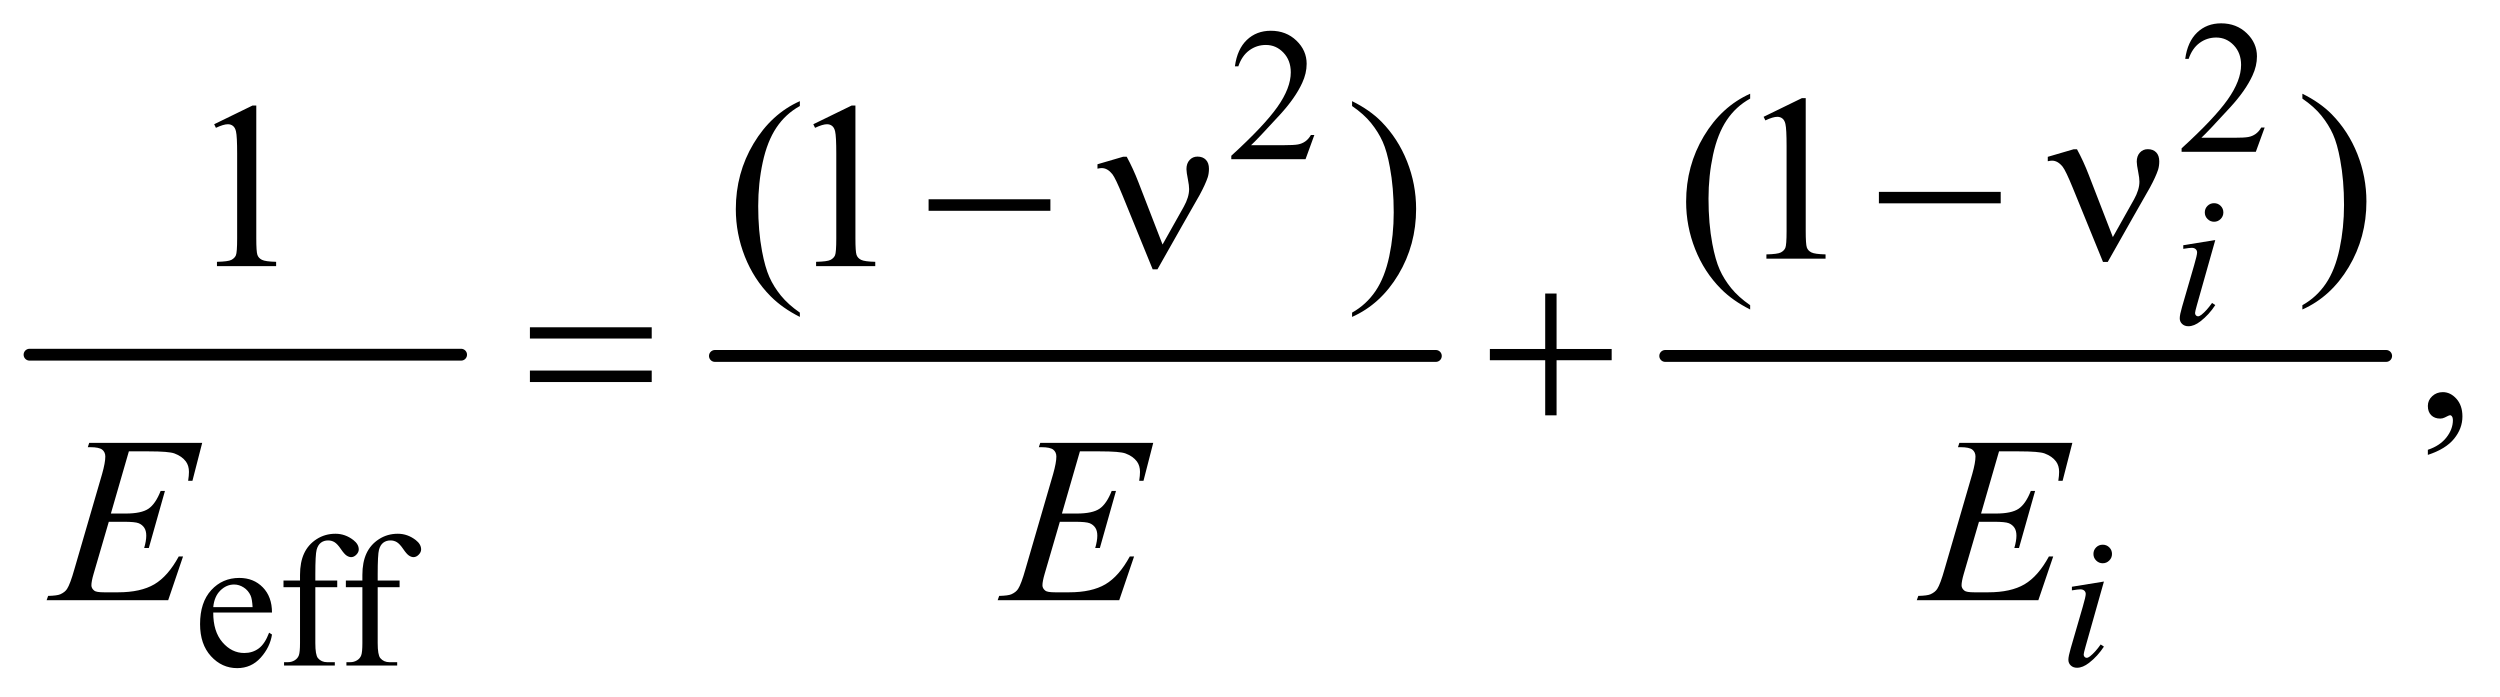 <?xml version="1.0" encoding="UTF-8"?>
<!DOCTYPE svg PUBLIC '-//W3C//DTD SVG 1.0//EN'
          'http://www.w3.org/TR/2001/REC-SVG-20010904/DTD/svg10.dtd'>
<svg stroke-dasharray="none" shape-rendering="auto" xmlns="http://www.w3.org/2000/svg" font-family="'Dialog'" text-rendering="auto" width="165" fill-opacity="1" color-interpolation="auto" color-rendering="auto" preserveAspectRatio="xMidYMid meet" font-size="12px" viewBox="0 0 165 46" fill="black" xmlns:xlink="http://www.w3.org/1999/xlink" stroke="black" image-rendering="auto" stroke-miterlimit="10" stroke-linecap="square" stroke-linejoin="miter" font-style="normal" stroke-width="1" height="46" stroke-dashoffset="0" font-weight="normal" stroke-opacity="1"
><!--Generated by the Batik Graphics2D SVG Generator--><defs id="genericDefs"
  /><g
  ><defs id="defs1"
    ><clipPath clipPathUnits="userSpaceOnUse" id="clipPath1"
      ><path d="M0.747 2.506 L105.231 2.506 L105.231 31.69 L0.747 31.69 L0.747 2.506 Z"
      /></clipPath
      ><clipPath clipPathUnits="userSpaceOnUse" id="clipPath2"
      ><path d="M23.949 80.051 L23.949 1012.449 L3372.802 1012.449 L3372.802 80.051 Z"
      /></clipPath
    ></defs
    ><g stroke-width="16" transform="scale(1.576,1.576) translate(-0.747,-2.506) matrix(0.031,0,0,0.031,0,0)" stroke-linejoin="round" stroke-linecap="round"
    ><line y2="560" fill="none" x1="64" clip-path="url(#clipPath2)" x2="647" y1="560"
    /></g
    ><g stroke-width="16" transform="matrix(0.049,0,0,0.049,-1.177,-3.948)" stroke-linejoin="round" stroke-linecap="round"
    ><line y2="560" fill="none" x1="987" clip-path="url(#clipPath2)" x2="1958" y1="560"
    /></g
    ><g stroke-width="16" transform="matrix(0.049,0,0,0.049,-1.177,-3.948)" stroke-linejoin="round" stroke-linecap="round"
    ><line y2="560" fill="none" x1="2267" clip-path="url(#clipPath2)" x2="3238" y1="560"
    /></g
    ><g transform="matrix(0.049,0,0,0.049,-1.177,-3.948)"
    ><path d="M3074.375 252.375 L3062.5 285 L2962.5 285 L2962.5 280.375 Q3006.625 240.125 3024.625 214.625 Q3042.625 189.125 3042.625 168 Q3042.625 151.875 3032.75 141.5 Q3022.875 131.125 3009.125 131.125 Q2996.625 131.125 2986.688 138.438 Q2976.75 145.75 2972 159.875 L2967.375 159.875 Q2970.5 136.75 2983.438 124.375 Q2996.375 112 3015.75 112 Q3036.375 112 3050.188 125.25 Q3064 138.5 3064 156.5 Q3064 169.375 3058 182.25 Q3048.75 202.5 3028 225.125 Q2996.875 259.125 2989.125 266.125 L3033.375 266.125 Q3046.875 266.125 3052.312 265.125 Q3057.75 264.125 3062.125 261.062 Q3066.5 258 3069.75 252.375 L3074.375 252.375 Z" stroke="none" clip-path="url(#clipPath2)"
    /></g
    ><g transform="matrix(0.049,0,0,0.049,-1.177,-3.948)"
    ><path d="M1794.375 262.375 L1782.5 295 L1682.5 295 L1682.5 290.375 Q1726.625 250.125 1744.625 224.625 Q1762.625 199.125 1762.625 178 Q1762.625 161.875 1752.75 151.5 Q1742.875 141.125 1729.125 141.125 Q1716.625 141.125 1706.688 148.438 Q1696.75 155.75 1692 169.875 L1687.375 169.875 Q1690.5 146.75 1703.438 134.375 Q1716.375 122 1735.75 122 Q1756.375 122 1770.188 135.25 Q1784 148.5 1784 166.5 Q1784 179.375 1778 192.25 Q1768.75 212.5 1748 235.125 Q1716.875 269.125 1709.125 276.125 L1753.375 276.125 Q1766.875 276.125 1772.312 275.125 Q1777.75 274.125 1782.125 271.062 Q1786.5 268 1789.75 262.375 L1794.375 262.375 Z" stroke="none" clip-path="url(#clipPath2)"
    /></g
    ><g transform="matrix(0.049,0,0,0.049,-1.177,-3.948)"
    ><path d="M311.25 905.625 Q311.125 931.125 323.625 945.625 Q336.125 960.125 353 960.125 Q364.25 960.125 372.562 953.938 Q380.875 947.75 386.5 932.75 L390.375 935.25 Q387.75 952.375 375.125 966.438 Q362.5 980.5 343.5 980.5 Q322.875 980.5 308.188 964.438 Q293.5 948.375 293.5 921.25 Q293.5 891.875 308.562 875.438 Q323.625 859 346.375 859 Q365.625 859 378 871.688 Q390.375 884.375 390.375 905.625 L311.25 905.625 ZM311.25 898.375 L364.25 898.375 Q363.625 887.375 361.625 882.875 Q358.5 875.875 352.312 871.875 Q346.125 867.875 339.375 867.875 Q329 867.875 320.812 875.938 Q312.625 884 311.25 898.375 ZM448.75 871.5 L448.75 946.75 Q448.75 962.75 452.25 967 Q456.875 972.5 464.625 972.5 L475 972.5 L475 977 L406.625 977 L406.625 972.5 L411.75 972.5 Q416.75 972.5 420.875 970 Q425 967.5 426.562 963.25 Q428.125 959 428.125 946.75 L428.125 871.5 L405.875 871.5 L405.875 862.5 L428.125 862.5 L428.125 855 Q428.125 837.875 433.625 826 Q439.125 814.125 450.438 806.812 Q461.75 799.5 475.875 799.5 Q489 799.5 500 808 Q507.25 813.625 507.25 820.625 Q507.25 824.375 504 827.688 Q500.75 831 497 831 Q494.125 831 490.938 828.938 Q487.75 826.875 483.125 820.062 Q478.5 813.25 474.625 810.875 Q470.75 808.5 466 808.5 Q460.25 808.5 456.25 811.562 Q452.25 814.625 450.5 821.062 Q448.75 827.5 448.75 854.25 L448.75 862.5 L478.25 862.5 L478.25 871.5 L448.75 871.5 ZM532.75 871.5 L532.75 946.75 Q532.75 962.75 536.25 967 Q540.875 972.5 548.625 972.5 L559 972.5 L559 977 L490.625 977 L490.625 972.5 L495.75 972.5 Q500.75 972.5 504.875 970 Q509 967.5 510.562 963.25 Q512.125 959 512.125 946.75 L512.125 871.5 L489.875 871.5 L489.875 862.5 L512.125 862.5 L512.125 855 Q512.125 837.875 517.625 826 Q523.125 814.125 534.438 806.812 Q545.75 799.5 559.875 799.5 Q573 799.5 584 808 Q591.25 813.625 591.25 820.625 Q591.25 824.375 588 827.688 Q584.75 831 581 831 Q578.125 831 574.938 828.938 Q571.75 826.875 567.125 820.062 Q562.5 813.25 558.625 810.875 Q554.75 808.5 550 808.5 Q544.25 808.5 540.25 811.562 Q536.25 814.625 534.5 821.062 Q532.75 827.5 532.75 854.25 L532.75 862.5 L562.25 862.5 L562.25 871.5 L532.75 871.5 Z" stroke="none" clip-path="url(#clipPath2)"
    /></g
    ><g transform="matrix(0.049,0,0,0.049,-1.177,-3.948)"
    ><path d="M2381.375 491.656 L2381.375 497.438 Q2357.781 485.562 2342 469.625 Q2319.5 446.969 2307.312 416.188 Q2295.125 385.406 2295.125 352.281 Q2295.125 303.844 2319.031 263.922 Q2342.938 224 2381.375 206.812 L2381.375 213.375 Q2362.156 224 2349.812 242.438 Q2337.469 260.875 2331.375 289.156 Q2325.281 317.438 2325.281 348.219 Q2325.281 381.656 2330.438 409 Q2334.5 430.562 2340.281 443.609 Q2346.062 456.656 2355.828 468.688 Q2365.594 480.719 2381.375 491.656 ZM2399.5 237.906 L2451.062 212.75 L2456.219 212.75 L2456.219 391.656 Q2456.219 409.469 2457.703 413.844 Q2459.188 418.219 2463.875 420.562 Q2468.562 422.906 2482.938 423.219 L2482.938 429 L2403.25 429 L2403.25 423.219 Q2418.25 422.906 2422.625 420.641 Q2427 418.375 2428.719 414.547 Q2430.438 410.719 2430.438 391.656 L2430.438 277.281 Q2430.438 254.156 2428.875 247.594 Q2427.781 242.594 2424.891 240.25 Q2422 237.906 2417.938 237.906 Q2412.156 237.906 2401.844 242.75 L2399.5 237.906 ZM3125.188 213.375 L3125.188 206.812 Q3148.938 218.531 3164.719 234.469 Q3187.062 257.281 3199.25 287.984 Q3211.438 318.688 3211.438 351.969 Q3211.438 400.406 3187.609 440.328 Q3163.781 480.25 3125.188 497.438 L3125.188 491.656 Q3144.406 480.875 3156.828 462.516 Q3169.25 444.156 3175.266 415.797 Q3181.281 387.438 3181.281 356.656 Q3181.281 323.375 3176.125 295.875 Q3172.219 274.312 3166.359 261.344 Q3160.5 248.375 3150.812 236.344 Q3141.125 224.312 3125.188 213.375 Z" stroke="none" clip-path="url(#clipPath2)"
    /></g
    ><g transform="matrix(0.049,0,0,0.049,-1.177,-3.948)"
    ><path d="M312.5 247.906 L364.062 222.75 L369.219 222.75 L369.219 401.656 Q369.219 419.469 370.703 423.844 Q372.188 428.219 376.875 430.562 Q381.562 432.906 395.938 433.219 L395.938 439 L316.25 439 L316.25 433.219 Q331.25 432.906 335.625 430.641 Q340 428.375 341.719 424.547 Q343.438 420.719 343.438 401.656 L343.438 287.281 Q343.438 264.156 341.875 257.594 Q340.781 252.594 337.891 250.25 Q335 247.906 330.938 247.906 Q325.156 247.906 314.844 252.75 L312.5 247.906 ZM1101.375 501.656 L1101.375 507.438 Q1077.781 495.562 1062 479.625 Q1039.5 456.969 1027.312 426.188 Q1015.125 395.406 1015.125 362.281 Q1015.125 313.844 1039.031 273.922 Q1062.938 234 1101.375 216.812 L1101.375 223.375 Q1082.156 234 1069.812 252.438 Q1057.469 270.875 1051.375 299.156 Q1045.281 327.438 1045.281 358.219 Q1045.281 391.656 1050.438 419 Q1054.5 440.562 1060.281 453.609 Q1066.062 466.656 1075.828 478.688 Q1085.594 490.719 1101.375 501.656 ZM1119.5 247.906 L1171.062 222.75 L1176.219 222.75 L1176.219 401.656 Q1176.219 419.469 1177.703 423.844 Q1179.188 428.219 1183.875 430.562 Q1188.562 432.906 1202.938 433.219 L1202.938 439 L1123.25 439 L1123.25 433.219 Q1138.25 432.906 1142.625 430.641 Q1147 428.375 1148.719 424.547 Q1150.438 420.719 1150.438 401.656 L1150.438 287.281 Q1150.438 264.156 1148.875 257.594 Q1147.781 252.594 1144.891 250.25 Q1142 247.906 1137.938 247.906 Q1132.156 247.906 1121.844 252.75 L1119.5 247.906 ZM1845.188 223.375 L1845.188 216.812 Q1868.938 228.531 1884.719 244.469 Q1907.062 267.281 1919.25 297.984 Q1931.438 328.688 1931.438 361.969 Q1931.438 410.406 1907.609 450.328 Q1883.781 490.25 1845.188 507.438 L1845.188 501.656 Q1864.406 490.875 1876.828 472.516 Q1889.25 454.156 1895.266 425.797 Q1901.281 397.438 1901.281 366.656 Q1901.281 333.375 1896.125 305.875 Q1892.219 284.312 1886.359 271.344 Q1880.5 258.375 1870.812 246.344 Q1861.125 234.312 1845.188 223.375 Z" stroke="none" clip-path="url(#clipPath2)"
    /></g
    ><g transform="matrix(0.049,0,0,0.049,-1.177,-3.948)"
    ><path d="M3294.188 693.281 L3294.188 686.406 Q3310.281 681.094 3319.109 669.922 Q3327.938 658.75 3327.938 646.25 Q3327.938 643.281 3326.531 641.25 Q3325.438 639.844 3324.344 639.844 Q3322.625 639.844 3316.844 642.969 Q3314.031 644.375 3310.906 644.375 Q3303.25 644.375 3298.719 639.844 Q3294.188 635.312 3294.188 627.344 Q3294.188 619.688 3300.047 614.219 Q3305.906 608.75 3314.344 608.75 Q3324.656 608.75 3332.703 617.734 Q3340.75 626.719 3340.75 641.562 Q3340.75 657.656 3329.578 671.484 Q3318.406 685.312 3294.188 693.281 Z" stroke="none" clip-path="url(#clipPath2)"
    /></g
    ><g transform="matrix(0.049,0,0,0.049,-1.177,-3.948)"
    ><path d="M3006.25 354.25 Q3011.5 354.25 3015.125 357.875 Q3018.75 361.5 3018.75 366.75 Q3018.75 371.875 3015.062 375.562 Q3011.375 379.25 3006.25 379.25 Q3001.125 379.25 2997.438 375.562 Q2993.75 371.875 2993.75 366.75 Q2993.75 361.5 2997.375 357.875 Q3001 354.25 3006.25 354.25 ZM3007.875 403.875 L2983.125 491.5 Q2980.625 500.375 2980.625 502.125 Q2980.625 504.125 2981.812 505.375 Q2983 506.625 2984.625 506.625 Q2986.5 506.625 2989.125 504.625 Q2996.25 499 3003.5 488.625 L3007.875 491.5 Q2999.375 504.5 2987.875 513.375 Q2979.375 520 2971.625 520 Q2966.5 520 2963.25 516.938 Q2960 513.875 2960 509.25 Q2960 504.625 2963.125 493.875 L2979.375 437.875 Q2983.375 424.125 2983.375 420.625 Q2983.375 417.875 2981.438 416.125 Q2979.5 414.375 2976.125 414.375 Q2973.375 414.375 2964.75 415.75 L2964.75 410.875 L3007.875 403.875 Z" stroke="none" clip-path="url(#clipPath2)"
    /></g
    ><g transform="matrix(0.049,0,0,0.049,-1.177,-3.948)"
    ><path d="M2856.25 814.25 Q2861.5 814.25 2865.125 817.875 Q2868.75 821.5 2868.75 826.75 Q2868.75 831.875 2865.062 835.562 Q2861.375 839.25 2856.25 839.25 Q2851.125 839.25 2847.438 835.562 Q2843.75 831.875 2843.75 826.75 Q2843.75 821.5 2847.375 817.875 Q2851 814.25 2856.25 814.25 ZM2857.875 863.875 L2833.125 951.5 Q2830.625 960.375 2830.625 962.125 Q2830.625 964.125 2831.812 965.375 Q2833 966.625 2834.625 966.625 Q2836.5 966.625 2839.125 964.625 Q2846.25 959 2853.5 948.625 L2857.875 951.5 Q2849.375 964.5 2837.875 973.375 Q2829.375 980 2821.625 980 Q2816.5 980 2813.25 976.938 Q2810 973.875 2810 969.25 Q2810 964.625 2813.125 953.875 L2829.375 897.875 Q2833.375 884.125 2833.375 880.625 Q2833.375 877.875 2831.438 876.125 Q2829.5 874.375 2826.125 874.375 Q2823.375 874.375 2814.75 875.75 L2814.75 870.875 L2857.875 863.875 Z" stroke="none" clip-path="url(#clipPath2)"
    /></g
    ><g transform="matrix(0.049,0,0,0.049,-1.177,-3.948)"
    ><path d="M197.594 688.531 L173.375 772.281 L193.219 772.281 Q214.469 772.281 224 765.797 Q233.531 759.312 240.406 741.812 L246.188 741.812 L224.469 818.688 L218.219 818.688 Q221.031 809 221.031 802.125 Q221.031 795.406 218.297 791.344 Q215.562 787.281 210.797 785.328 Q206.031 783.375 190.719 783.375 L170.562 783.375 L150.094 853.531 Q147.125 863.688 147.125 869 Q147.125 873.062 151.031 876.188 Q153.688 878.375 164.312 878.375 L183.062 878.375 Q213.531 878.375 231.891 867.594 Q250.25 856.812 264.781 830.094 L270.562 830.094 L250.562 889 L86.812 889 L88.844 883.219 Q101.031 882.906 105.25 881.031 Q111.5 878.219 114.312 873.844 Q118.531 867.438 124.312 846.969 L161.5 719.156 Q165.875 703.688 165.875 695.562 Q165.875 689.625 161.734 686.266 Q157.594 682.906 145.562 682.906 L142.281 682.906 L144.156 677.125 L296.344 677.125 L283.219 728.219 L277.438 728.219 Q278.531 721.031 278.531 716.188 Q278.531 707.906 274.469 702.281 Q269.156 695.094 259 691.344 Q251.5 688.531 224.469 688.531 L197.594 688.531 ZM1478.594 688.531 L1454.375 772.281 L1474.219 772.281 Q1495.469 772.281 1505 765.797 Q1514.531 759.312 1521.406 741.812 L1527.188 741.812 L1505.469 818.688 L1499.219 818.688 Q1502.031 809 1502.031 802.125 Q1502.031 795.406 1499.297 791.344 Q1496.562 787.281 1491.797 785.328 Q1487.031 783.375 1471.719 783.375 L1451.562 783.375 L1431.094 853.531 Q1428.125 863.688 1428.125 869 Q1428.125 873.062 1432.031 876.188 Q1434.688 878.375 1445.312 878.375 L1464.062 878.375 Q1494.531 878.375 1512.891 867.594 Q1531.25 856.812 1545.781 830.094 L1551.562 830.094 L1531.562 889 L1367.812 889 L1369.844 883.219 Q1382.031 882.906 1386.25 881.031 Q1392.5 878.219 1395.312 873.844 Q1399.531 867.438 1405.312 846.969 L1442.5 719.156 Q1446.875 703.688 1446.875 695.562 Q1446.875 689.625 1442.734 686.266 Q1438.594 682.906 1426.562 682.906 L1423.281 682.906 L1425.156 677.125 L1577.344 677.125 L1564.219 728.219 L1558.438 728.219 Q1559.531 721.031 1559.531 716.188 Q1559.531 707.906 1555.469 702.281 Q1550.156 695.094 1540 691.344 Q1532.5 688.531 1505.469 688.531 L1478.594 688.531 ZM2716.594 688.531 L2692.375 772.281 L2712.219 772.281 Q2733.469 772.281 2743 765.797 Q2752.531 759.312 2759.406 741.812 L2765.188 741.812 L2743.469 818.688 L2737.219 818.688 Q2740.031 809 2740.031 802.125 Q2740.031 795.406 2737.297 791.344 Q2734.562 787.281 2729.797 785.328 Q2725.031 783.375 2709.719 783.375 L2689.562 783.375 L2669.094 853.531 Q2666.125 863.688 2666.125 869 Q2666.125 873.062 2670.031 876.188 Q2672.688 878.375 2683.312 878.375 L2702.062 878.375 Q2732.531 878.375 2750.891 867.594 Q2769.25 856.812 2783.781 830.094 L2789.562 830.094 L2769.562 889 L2605.812 889 L2607.844 883.219 Q2620.031 882.906 2624.25 881.031 Q2630.5 878.219 2633.312 873.844 Q2637.531 867.438 2643.312 846.969 L2680.5 719.156 Q2684.875 703.688 2684.875 695.562 Q2684.875 689.625 2680.734 686.266 Q2676.594 682.906 2664.562 682.906 L2661.281 682.906 L2663.156 677.125 L2815.344 677.125 L2802.219 728.219 L2796.438 728.219 Q2797.531 721.031 2797.531 716.188 Q2797.531 707.906 2793.469 702.281 Q2788.156 695.094 2778 691.344 Q2770.5 688.531 2743.469 688.531 L2716.594 688.531 Z" stroke="none" clip-path="url(#clipPath2)"
    /></g
    ><g transform="matrix(0.049,0,0,0.049,-1.177,-3.948)"
    ><path d="M2554.781 339 L2718.844 339 L2718.844 354.469 L2554.781 354.469 L2554.781 339 ZM2869.906 399.938 L2898.5 349 Q2905.688 336.031 2905.688 325.25 Q2905.688 320.406 2904.125 312.594 Q2902.094 302.438 2902.094 298.375 Q2902.094 290.719 2906.312 286.109 Q2910.531 281.5 2916.938 281.5 Q2924.125 281.5 2928.266 285.797 Q2932.406 290.094 2932.406 297.906 Q2932.406 304 2930.844 309.156 Q2927.719 318.688 2919.75 333.375 L2896.781 373.688 L2863.031 433.375 L2856.625 433.375 L2816.156 334.156 Q2806.469 310.406 2802.25 305.094 Q2795.688 296.969 2788.031 296.969 Q2785.844 296.969 2782.25 297.75 L2782.25 291.812 L2816.938 281.656 L2821.625 281.656 Q2830.375 297.75 2837.406 316.031 L2869.906 399.938 Z" stroke="none" clip-path="url(#clipPath2)"
    /></g
    ><g transform="matrix(0.049,0,0,0.049,-1.177,-3.948)"
    ><path d="M1274.781 349 L1438.844 349 L1438.844 364.469 L1274.781 364.469 L1274.781 349 ZM1589.906 409.938 L1618.5 359 Q1625.688 346.031 1625.688 335.25 Q1625.688 330.406 1624.125 322.594 Q1622.094 312.438 1622.094 308.375 Q1622.094 300.719 1626.312 296.109 Q1630.531 291.5 1636.938 291.5 Q1644.125 291.5 1648.266 295.797 Q1652.406 300.094 1652.406 307.906 Q1652.406 314 1650.844 319.156 Q1647.719 328.688 1639.75 343.375 L1616.781 383.688 L1583.031 443.375 L1576.625 443.375 L1536.156 344.156 Q1526.469 320.406 1522.25 315.094 Q1515.688 306.969 1508.031 306.969 Q1505.844 306.969 1502.25 307.75 L1502.25 301.812 L1536.938 291.656 L1541.625 291.656 Q1550.375 307.75 1557.406 326.031 L1589.906 409.938 Z" stroke="none" clip-path="url(#clipPath2)"
    /></g
    ><g transform="matrix(0.049,0,0,0.049,-1.177,-3.948)"
    ><path d="M737.781 521.406 L901.844 521.406 L901.844 536.562 L737.781 536.562 L737.781 521.406 ZM737.781 579.688 L901.844 579.688 L901.844 595.156 L737.781 595.156 L737.781 579.688 ZM2105.312 475.938 L2120.625 475.938 L2120.625 550.625 L2194.844 550.625 L2194.844 565.781 L2120.625 565.781 L2120.625 640 L2105.312 640 L2105.312 565.781 L2030.781 565.781 L2030.781 550.625 L2105.312 550.625 L2105.312 475.938 Z" stroke="none" clip-path="url(#clipPath2)"
    /></g
  ></g
></svg
>
